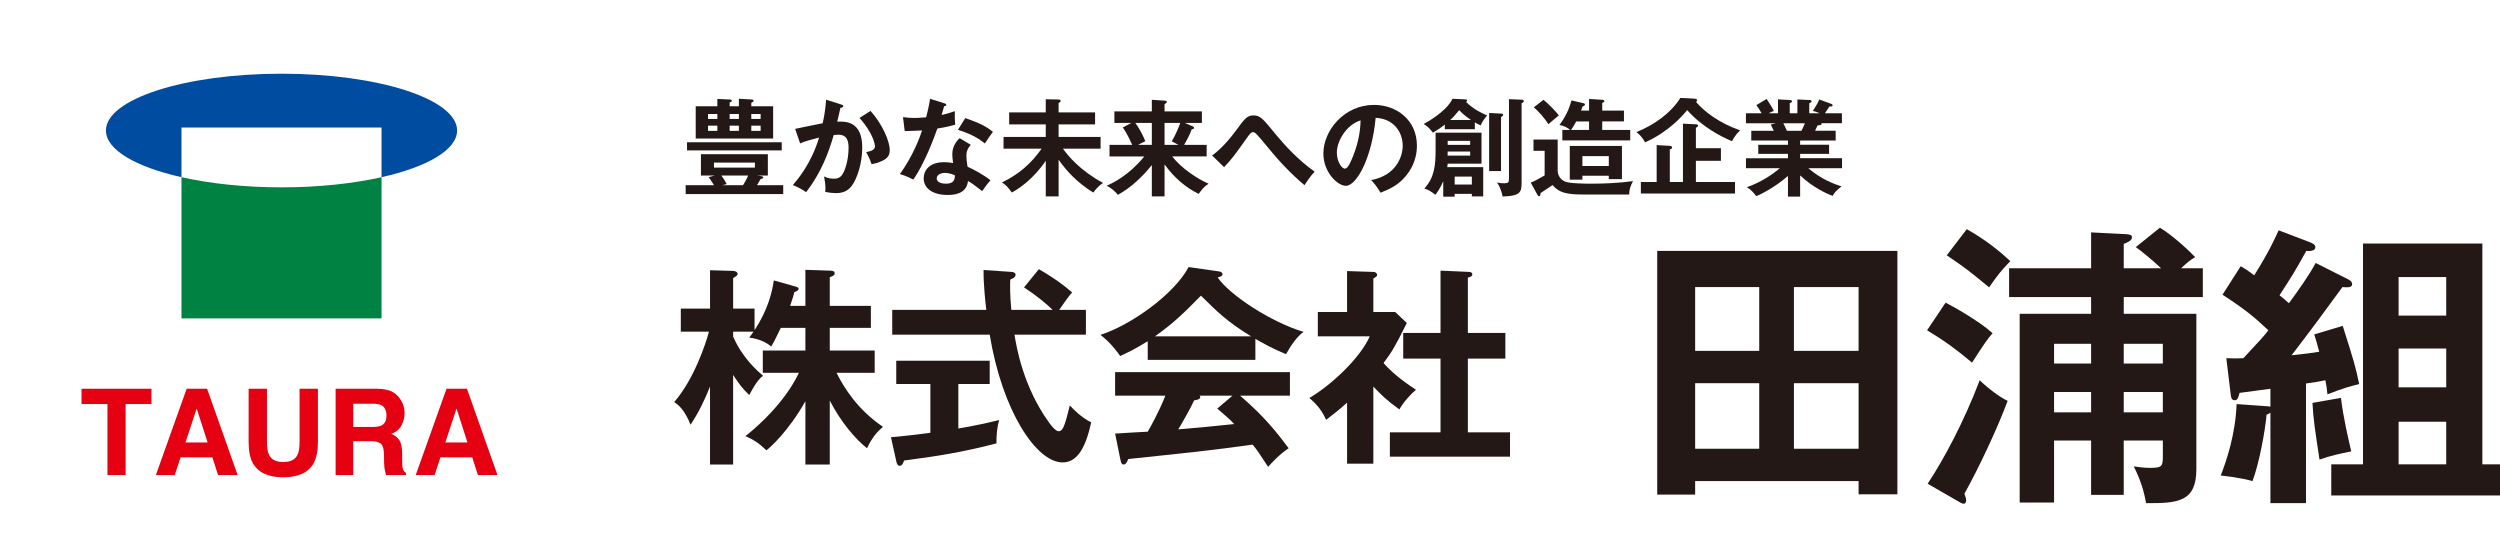 <svg xmlns="http://www.w3.org/2000/svg" id="_&#x30EC;&#x30A4;&#x30E4;&#x30FC;_2" data-name="&#x30EC;&#x30A4;&#x30E4;&#x30FC;_2" width="257.445" height="57.491" viewBox="0 0 257.445 57.491"><g id="_&#x30EC;&#x30A4;&#x30E4;&#x30FC;_1-2" data-name="&#x30EC;&#x30A4;&#x30E4;&#x30FC;_1"><g><g><rect x="0" width="57.491" height="57.491" fill="none"></rect><g><g><path d="M47.071,13.44c0-3.232-8.095-5.851-18.081-5.851s-18.081,2.62-18.081,5.851c0,1.992,3.082,3.749,7.78,4.806v-5.111h20.602v5.111c4.698-1.057,7.78-2.814,7.78-4.806Z" fill="#004ca0"></path><path d="M18.689,18.246v14.544h20.602v-14.544c-2.924.658-6.47,1.046-10.301,1.046s-7.377-.388-10.301-1.046Z" fill="#008242"></path><path d="M18.689,13.135v5.111c2.924.658,6.47,1.046,10.301,1.046s7.377-.388,10.301-1.046v-5.111h-20.602Z" fill="none"></path></g><g><path d="M15.596,40.032v1.574h-2.66v7.315h-1.87v-7.315h-2.671v-1.574h7.201Z" fill="#e50012"></path><path d="M19.224,40.032h2.102l3.145,8.89h-2.015l-.586-1.827h-3.274l-.603,1.827h-1.943l3.173-8.89ZM19.101,45.562h2.277l-1.123-3.497-1.154,3.497Z" fill="#e50012"></path><path d="M25.602,40.032h1.888v5.46c0,.611.072,1.056.216,1.338.224.498.714.747,1.467.747s1.236-.249,1.46-.747c.144-.282.216-.727.216-1.338v-5.46h1.888v5.464c0,.945-.147,1.681-.44,2.207-.546.965-1.587,1.448-3.125,1.448s-2.581-.483-3.131-1.448c-.293-.526-.439-1.262-.439-2.207v-5.464Z" fill="#e50012"></path><path d="M40.218,40.261c.327.141.605.348.832.622.188.224.337.475.447.748s.165.585.165.934c0,.422-.107.837-.32,1.246-.213.407-.565.696-1.055.864.41.166.7.4.871.703.171.304.256.768.256,1.39v.597c0,.406.017.682.049.826.049.229.164.397.343.506v.223h-2.051c-.056-.197-.096-.356-.121-.477-.048-.249-.074-.504-.078-.765l-.012-.826c-.008-.566-.105-.945-.294-1.134-.189-.189-.541-.283-1.059-.283h-1.814v3.486h-1.815v-8.89h4.252c.608.012,1.075.088,1.403.229ZM36.378,41.576v2.389h1.999c.397,0,.695-.048.893-.145.351-.169.527-.503.527-1.002,0-.538-.17-.9-.51-1.085-.191-.104-.477-.157-.859-.157h-2.051Z" fill="#e50012"></path><path d="M45.983,40.032h2.102l3.145,8.89h-2.015l-.586-1.827h-3.274l-.603,1.827h-1.943l3.173-8.89ZM45.86,45.562h2.277l-1.123-3.497-1.154,3.497Z" fill="#e50012"></path></g></g></g><g><path d="M85.449,47.837h-2.51v-6.524c-1.745,3.099-3.622,4.758-4.015,5.063-.764-.742-1.309-1.091-2.161-1.462,3.994-3.187,5.368-6.198,5.499-6.526h-3.71v-2.29h4.386v-2.336h-2.531c-.655,1.332-.72,1.485-.982,1.92-.894-.742-1.964-.872-2.27-.916.24-.327.327-.437.437-.611h-2.095v.502c.939,2.161,2.4,3.448,3.077,4.037-.568.437-.96,1.135-1.419,1.986-.72-.677-1.113-1.243-1.658-2.073v9.231h-2.379v-8.03c-.611,1.506-1.156,2.641-2.007,3.929-.633-1.615-1.332-2.096-1.68-2.336,2.073-2.4,3.251-6.044,3.579-7.244h-2.902v-2.379h3.011v-3.95l2.335.065c.24,0,.502.109.502.305,0,.153-.087.218-.458.437v3.143h2.204v2.226c1.397-2.138,1.811-3.927,1.986-5.128l2.161.611c.283.087.392.109.392.262,0,.152-.218.261-.436.327-.088.348-.153.589-.437,1.419h1.571v-3.71l2.554.087c.327.022.458.066.458.262s-.065.24-.502.414v2.946h4.233v2.268h-4.233v2.336h4.626v2.29h-3.928c.785,1.593,2.204,3.82,4.779,5.566-.633.544-1.113,1.09-1.637,2.203-1.178-.916-2.662-2.64-3.84-4.91v6.589Z" fill="#231815"></path><path d="M98.688,44.128c1.593-.262,3.034-.59,4.212-.873-.24.742-.305,1.746-.284,2.401-3.23.851-6.088,1.33-9.515,1.767-.087.24-.196.546-.458.546-.196,0-.305-.261-.327-.392l-.567-2.553c2.16-.197,3.273-.349,4.059-.459v-5.019h-3.514v-2.401h9.624v2.401h-3.23v4.582ZM106.981,27.718c.72.414,2.138,1.265,3.426,2.4-.283.284-.917,1.178-1.331,1.79h2.75v2.553h-7.354c.196,1.243.873,5.303,3.513,8.99.153.218.677.96,1.048.96s.567-.589.72-1.091c.088-.239.349-1.352.415-1.571.371.414,1.222,1.265,2.204,1.746-.568,2.575-1.419,4.124-2.946,4.124-2.706,0-6.22-5.302-7.507-13.158h-10.038v-2.553h9.689c-.066-.481-.306-2.597-.284-4.103l2.88.196c.131,0,.415.065.415.283,0,.284-.327.416-.546.503-.022.611-.044,1.527.109,3.121h4.255c-.611-.59-1.528-1.376-2.946-2.314l1.528-1.876Z" fill="#231815"></path><path d="M129.276,37.058h-11.086v-1.92c-1.243.785-2.269,1.265-2.837,1.527-.153-.239-.917-1.33-2.029-2.181,3.077-.982,7.572-4.147,9.078-6.983l3.164.457c.196.022.327.153.327.284,0,.196-.24.261-.502.327,1.266,1.854,5.586,4.647,8.86,5.609-.916.589-1.745,2.181-1.811,2.29-1.375-.546-2.553-1.221-3.164-1.571v2.161ZM114.83,44.651c.698-.044,3.077-.196,3.36-.196,1.07-1.855,1.68-3.339,1.812-3.71h-5.172v-2.422h18.003v2.422h-5.128c2.619,2.27,3.797,3.82,4.997,5.412-1.026.698-1.724,1.484-2.116,1.92-1.004-1.549-1.113-1.702-1.593-2.292-1.331.197-4.452.59-5.848.743-1.091.13-5.979.633-6.961.742-.131.327-.24.566-.502.566-.131,0-.24-.13-.305-.502l-.546-2.684ZM128.84,34.635c-2.444-1.484-3.469-2.509-5.171-4.19-1.703,1.724-2.706,2.75-4.735,4.19h9.907ZM126.92,40.745h-3.382c.044.066.066.109.066.153,0,.24-.459.305-.633.327-.327.742-1.222,2.313-1.636,2.989,2.75-.24,3.055-.261,5.761-.546-.371-.414-.873-.851-1.746-1.593l1.571-1.332Z" fill="#231815"></path><path d="M141.425,47.75h-2.706v-6.284c-.894.807-1.615,1.352-2.16,1.767-.546-1.265-1.353-1.92-1.724-2.248,2.335-1.375,5.281-4.19,6.219-6.35h-5.347v-2.509h3.011v-4.212l2.684.087c.306,0,.415.196.415.305,0,.131-.109.218-.393.372v3.448h2.248l1.2,1.134c-1.244,2.488-1.484,2.902-2.4,4.125,1.178,1.33,2.684,2.313,3.338,2.749-.545.459-1.352,1.352-1.702,2.029-1.287-.916-1.899-1.528-2.684-2.357v7.943ZM144.502,36.926v-2.64h3.84v-6.417l2.946.131c.175,0,.327.087.327.24,0,.218-.153.261-.458.349v5.696h3.862v2.64h-3.862v7.594h4.342v2.51h-12.373v-2.51h5.216v-7.594h-3.84Z" fill="#231815"></path></g><g><path d="M78.274,18.119c.24.033.327.076.327.153,0,.109-.197.152-.284.174-.175.318-.218.383-.36.623h2.698v.917h-10.047v-.917h2.916c-.109-.175-.316-.514-.546-.83l.633-.164h-1.431v-2.195h6.891v2.195h-1.125l.328.044ZM80.501,15.488h-9.752v-.841h9.752v.841ZM76.089,10.945v-.776l1.332.077c.077,0,.186.043.186.131,0,.087-.109.152-.24.207v.36h2.25v3.319h-7.973v-3.319h2.228v-.754l1.267.055c.088,0,.219.032.219.131,0,.076-.055.109-.219.174v.394h.95ZM73.872,12.245v-.503h-.961v.503h.961ZM72.912,12.944v.535h.961v-.535h-.961ZM77.739,16.744h-4.216v.513h4.216v-.513ZM76.515,19.07c.098-.153.382-.612.524-.994h-2.752c.218.296.383.558.546.874l-.437.12h2.119ZM76.089,12.245v-.503h-.95v.503h.95ZM75.139,12.944v.535h.95v-.535h-.95ZM78.328,12.245v-.503h-.961v.503h.961ZM77.367,12.944v.535h.961v-.535h-.961Z" fill="#231815"></path><path d="M86.62,10.759c.109.033.218.066.218.164,0,.076-.066.163-.295.185-.186.863-.273,1.202-.327,1.42.786-.033,2.577-.109,2.577,2.664,0,1.638-.546,3.232-1.07,3.931-.349.459-.819.765-1.627.765-.131,0-.644-.022-1.114-.131.011-.098.022-.196.022-.338,0-.383-.066-.83-.142-1.256.197.098.492.24,1.015.24.383,0,.59-.099.787-.329.327-.37.721-1.55.721-2.883,0-1.211-.623-1.321-1.059-1.321-.131,0-.338.021-.47.032-.524,1.802-1.267,3.833-2.839,5.887-.415-.296-.972-.579-1.376-.732.459-.524,1.89-2.173,2.709-4.892-.655.164-1.486.383-1.955.601l-.513-1.496c.448-.088,2.435-.514,2.839-.579.24-1.07.306-1.867.349-2.425l1.551.492ZM89.645,11.426c1.212,1.332,1.977,3.134,1.977,3.996,0,.536-.164.852-.776,1.146-.098.044-.513.251-1.092.338-.197-.557-.338-.851-.557-1.245.404-.076.906-.185.906-.601,0-.12-.142-1.3-1.595-2.916l1.136-.72Z" fill="#231815"></path><path d="M92.989,12.058c.316.044.633.087,1.179.087.284,0,.579-.011,1.202-.065.24-.895.327-1.442.415-1.901l1.463.459c.142.044.196.088.196.164,0,.12-.153.131-.218.131-.044.142-.229.775-.262.906.688-.153,1.016-.273,1.365-.394-.022.383-.011.994.032,1.398-.273.077-.852.24-1.834.394-.295.863-1.343,3.659-2.479,5.253-.295-.153-.743-.372-1.376-.568,1.398-1.934,2.075-3.866,2.283-4.489-.382.033-1.234.044-1.791.066l-.175-1.442ZM99.967,14.909c-.349.414-.448.699-.448,1.102,0,.448.076.928.12,1.158.666.296,1.703.863,2.359,1.398-.36.394-.776.994-.852,1.115-.928-.721-1.114-.852-1.463-1.037-.164,1.408-1.573,1.43-2.119,1.43-1.529,0-2.446-.688-2.446-1.725,0-.699.492-1.649,2.097-1.649.383,0,.732.055.928.087-.066-.513-.076-.786-.076-.949,0-.83.546-1.453.764-1.606l1.136.678ZM97.303,17.803c-.349,0-.841.163-.841.557,0,.492.677.557.961.557.83,0,.895-.459.917-.851-.502-.262-.972-.262-1.037-.262ZM99.399,12.167c1.693.557,2.315.983,2.85,1.409-.218.296-.557.754-.83,1.202-.797-.688-1.89-1.146-2.774-1.409l.753-1.202Z" fill="#231815"></path><path d="M109.012,20.227h-1.321v-3.67c-1.3,1.912-2.84,2.938-3.506,3.265-.372-.535-.546-.731-1.005-1.037,1.715-.819,2.981-1.91,4.084-3.473h-3.921v-1.211h4.347v-1.289h-3.768v-1.235h3.768v-1.354l1.289.022c.142,0,.251.054.251.141,0,.088-.142.186-.218.229v.961h3.757v1.235h-3.757v1.289h4.325v1.211h-3.877c.535.754,1.769,2.25,4.128,3.528-.36.218-.775.655-1.004.993-1.737-1.08-2.774-2.26-3.571-3.385v3.779Z" fill="#231815"></path><path d="M119.924,20.227h-1.31v-3.232c-.983,1.222-2.13,2.315-3.495,3.068-.251-.316-.699-.731-1.158-.928.677-.316,2.283-1.069,3.877-3.025h-3.582v-1.189h2.337c-.055-.12-.513-1.18-.972-1.791l.874-.47h-1.736v-1.191h3.855v-1.191l1.354.088c.088.011.186.032.186.141,0,.033-.022.066-.066.099-.055.054-.098.087-.164.12v.742h3.844v1.191h-1.758l.83.36c.055.022.12.065.12.142,0,.12-.098.13-.24.163-.175.514-.59,1.278-.776,1.595h2.316v1.189h-3.539c.918,1.235,2.676,2.359,3.735,2.807-.513.349-.644.547-1.015,1.048-1.223-.579-2.523-1.627-3.517-3.036v3.298ZM118.614,14.92v-2.261h-1.704c.229.294.742,1.102,1.026,1.89-.404.174-.655.327-.731.372h1.409ZM119.924,12.659v2.261h1.43c-.164-.088-.437-.251-.688-.36.404-.678.765-1.573.874-1.901h-1.616Z" fill="#231815"></path><path d="M124.819,16.011c.284-.207,1.202-.873,2.425-2.522.917-1.256,1.179-1.605,1.823-1.605.71,0,.95.294,2.37,2.031.742.906,2.304,2.633,3.942,3.757-.47.492-.939,1.234-1.048,1.398-1.387-1.169-2.632-2.49-3.778-3.899-.415-.502-1.092-1.332-1.278-1.463-.077-.065-.142-.098-.24-.098-.142,0-.24.043-.568.502-1.365,1.923-1.562,2.196-2.414,3.102l-1.234-1.202Z" fill="#231815"></path><path d="M141.203,18.545c2.577-.49,3.244-2.413,3.244-3.56,0-1.267-.819-2.752-2.785-2.851-.371,4.073-1.943,7-3.069,7-.841,0-2.315-1.376-2.315-3.33,0-2.326,2.108-5.002,5.22-5.002,2.326,0,4.412,1.572,4.412,4.182,0,1.627-.732,2.687-1.289,3.309-.743.84-1.649,1.234-2.457,1.55-.327-.546-.535-.83-.961-1.3ZM137.665,15.706c0,.928.492,1.66.83,1.66.316,0,.622-.743.797-1.18.776-1.867.798-3.287.819-3.79-1.485.459-2.446,2.152-2.446,3.309Z" fill="#231815"></path><path d="M151.875,13.303h-3.091v-.47c-.262.197-.568.438-1.223.83-.36-.448-.503-.611-.95-.895,1.999-1.093,2.785-2.152,2.959-2.599l1.343.066c.055,0,.164.011.164.109,0,.087-.066.131-.109.152.83.809,1.616,1.148,2.173,1.388-.109.141-.513.6-.655,1.026-.153-.066-.251-.098-.611-.307v.699ZM152.738,17.213v3.014h-1.169v-.262h-1.769v.284h-1.18v-1.584c-.305.721-.6,1.115-.808,1.398-.459-.36-.699-.513-1.135-.644,1.07-1.191,1.158-2.413,1.158-4.117v-1.638h4.729v3.189h-3.484c-.022.207-.033.262-.044.36h3.702ZM149.08,15.608c0,.283,0,.316-.011.414h2.326v-.414h-2.315ZM151.395,14.92v-.416h-2.315v.416h2.315ZM151.471,12.354c-.338-.24-.677-.47-1.212-1.005-.284.36-.579.699-.917,1.005h2.129ZM149.8,18.184v.819h1.769v-.819h-1.769ZM154.561,11.698c.099,0,.229.011.229.12,0,.098-.087.164-.218.24v5.558h-1.223v-5.984l1.212.065ZM156.691,10.267c.077,0,.229.011.229.153,0,.098-.142.175-.229.207v8.038c0,1.081-.011,1.507-1.955,1.573-.164-.83-.448-1.256-.579-1.453.131.033.317.088.721.088.502,0,.513-.131.513-.514v-8.147l1.3.054Z" fill="#231815"></path><path d="M160.407,14.373v3.287c.077.655.492.906.732,1.026.459.218,2.118.229,2.752.229,1.376,0,2.916-.076,4.27-.262-.262.514-.382.83-.393,1.377h-4.838c-1.725,0-2.446-.251-3.047-.972-.164.109-.917.623-1.245.83-.011.24-.022.316-.164.316-.066,0-.142-.12-.164-.163l-.677-1.235c.459-.185.557-.251,1.43-.742v-2.535h-1.146v-1.158h2.49ZM158.943,10.278c.492.372,1.387,1.322,1.584,1.606-.36.294-.775.633-1.07.906-.426-.666-1.059-1.355-1.507-1.736l.993-.776ZM163.639,11.392v-1.202l1.354.087c.066,0,.218.022.218.131,0,.098-.044.109-.218.197v.786h2.238v1.113h-2.238v.874h2.883v1.08h-6.989v-1.08h.797c-.24-.229-.622-.416-1.092-.514.568-.753.994-1.594,1.234-2.522l1.234.283c.066.011.153.055.153.131,0,.12-.109.164-.251.207-.044.153-.077.251-.142.427h.819ZM162.952,18.097v.405h-1.3v-3.473h5.373v3.417h-1.354v-.349h-2.719ZM162.318,12.506c-.284.525-.426.721-.535.874h1.856v-.874h-1.321ZM165.671,17.093v-1.015h-2.719v1.015h2.719Z" fill="#231815"></path><path d="M174.497,10.158c.109.011.273.055.273.153,0,.044-.055.142-.109.196.852.994,2.381,2.163,4.532,2.916-.47.438-.72.896-.83,1.115-1.048-.416-3.112-1.485-4.619-3.2-.448.547-1.901,2.239-4.336,3.32-.284-.525-.568-.797-.895-1.059,1.758-.688,3.516-1.912,4.532-3.517l1.452.076ZM178.669,18.742v1.191h-9.697v-1.191h1.627v-3.801l1.354.077c.098.011.24.054.24.163,0,.131-.142.175-.24.207v3.354h1.354v-6.007l1.343.066c.109,0,.218.054.218.142,0,.087-.12.163-.229.218v2.097h2.577v1.299h-2.577v2.185h4.03Z" fill="#231815"></path><path d="M185.376,20.249h-1.256v-2.13c-1.267,1.104-2.676,1.856-3.265,2.075-.459-.601-.721-.764-.972-.917,1.409-.481,2.621-1.289,3.396-1.955h-3.484v-1.026h4.325v-.448h-3.058v-.939h3.058v-.438h-3.778v-1.004h2.315c-.055-.131-.197-.437-.306-.644l.546-.131h-3.102v-1.028h1.606c-.088-.185-.295-.502-.535-.84l1.059-.634c.229.338.546.841.742,1.235-.175.065-.295.109-.535.239h.961v-1.43l1.212.065c.109.011.229.022.229.131s-.088.142-.229.185v1.048h.786v-1.419l1.223.054c.055,0,.24,0,.24.131,0,.109-.164.175-.24.207v1.026h1.07c-.317-.141-.557-.207-.699-.239.415-.645.524-.852.655-1.18l1.278.47c.055.021.098.076.098.131,0,.141-.164.13-.327.119-.077.11-.394.601-.459.699h1.747v1.028h-2.119c.022.032.032.054.032.076,0,.12-.295.142-.425.153-.131.305-.197.437-.251.546h2.119v1.004h-3.659v.438h2.981v.939h-2.981v.448h4.314v1.026h-3.473c1.376,1.191,2.774,1.66,3.418,1.878-.6.47-.753.677-.906.971-.524-.174-2.064-.873-3.353-2.107v2.184ZM183.64,12.692c.077.131.164.316.372.775h1.496c.066-.131.197-.383.36-.775h-2.228Z" fill="#231815"></path></g><g><path d="M174.563,49.541v1.392h-3.905v-25.095h24.731v25.065h-3.995v-1.362h-16.831ZM181.162,36.131v-6.569h-6.599v6.569h6.599ZM181.162,46.211v-6.75h-6.599v6.75h6.599ZM191.394,36.131v-6.569h-6.66v6.569h6.66ZM184.734,39.461v6.75h6.66v-6.75h-6.66Z" fill="#231815"></path><path d="M200.354,31.166c.605.303,3.36,1.817,4.843,3.149-.484.544-.696.817-2.119,3.027-1.665-1.393-2.785-2.211-4.631-3.33l1.907-2.846ZM198.507,49.813c1.665-2.512,3.753-6.418,5.358-10.655.909.878,2.089,1.756,2.876,2.119-1.029,2.815-3.057,7.084-4.45,9.565.061.181.181.484.181.666,0,.091-.03.364-.242.364-.091,0-.151,0-.363-.121l-3.36-1.937ZM202.534,23.599c2.058,1.15,3.633,2.482,4.48,3.298-.999,1.03-1.271,1.393-2.18,2.695-2.058-1.696-2.27-1.877-4.359-3.3l2.059-2.694ZM218.698,45.364v5.6h-3.36v-5.6h-3.814v6.387h-3.542v-19.434h7.356v-1.726h-8.445v-2.966h8.445v-3.693l3.603.181c.424.031.605.091.605.334,0,.363-.605.575-.847.666v2.512h3.845c-1.029-.969-2.059-1.787-2.604-2.18l2.482-1.997c1.15.696,2.634,1.997,3.633,3.027-.575.363-.666.423-1.453,1.15h2.24v2.966h-8.143v1.726h7.477v15.982c0,3.361-1.847,3.542-5.177,3.512-.242-1.332-.575-2.391-1.271-3.784.605.091,1.12.152,1.695.152,1.302,0,1.302-.181,1.302-1.424v-1.392h-4.026ZM215.338,37.433v-2.028h-3.814v2.028h3.814ZM215.338,42.458v-2.089h-3.814v2.089h3.814ZM222.724,37.433v-2.028h-4.026v2.028h4.026ZM222.724,42.458v-2.089h-4.026v2.089h4.026Z" fill="#231815"></path><path d="M241.765,28.744c.151.061.454.243.454.515,0,.334-.394.363-.999.303-1.695,2.331-3.511,4.783-5.237,7.022,1.362-.151,1.967-.211,2.845-.363-.242-.938-.363-1.301-.514-1.785l2.936-.878c1.211,3.844,1.272,4.026,1.695,5.994-.757.181-1.604.394-3.269,1.059-.061-.575-.091-.847-.212-1.453-.787.151-1.089.212-1.998.332v12.321h-3.663v-9.324c-.091.092-.272.183-.394.212-.151,1.665-.757,5.025-1.453,6.842-.454-.121-1.18-.334-3.269-.575.636-1.636,1.513-4.268,1.634-7.356l2.967.211c.212,0,.363.031.514.061v-1.847c-1.302.181-1.816.242-3.178.423-.121.455-.181.758-.515.758s-.363-.364-.394-.575l-.454-3.755c.787.031,1.15.031,1.756,0,1.907-2.058,2.119-2.27,2.573-2.875-1.422-1.332-2.3-2.088-4.722-3.663l1.877-2.937c.424.243.787.484,1.392.938,1.574-2.512,2.21-3.965,2.513-4.631l3.178,1.211c.242.091.605.242.605.514,0,.424-.605.424-.938.394-1.059,1.937-1.574,2.755-2.755,4.571.272.212.575.454.969.818.969-1.333,1.998-2.755,2.755-4.147l3.3,1.664ZM241.069,40.974c.212,1.907.787,4.359,1.059,5.509-1.059.212-2.21.455-3.269.847-.454-2.997-.636-4.116-.727-5.841l2.936-.515ZM257.445,47.816v3.208h-17.376v-3.208h3.269v-22.735h12.291v22.735h1.816ZM251.906,32.499v-3.965h-4.903v3.965h4.903ZM251.906,39.884v-3.995h-4.903v3.995h4.903ZM251.906,47.816v-4.39h-4.903v4.39h4.903Z" fill="#231815"></path></g></g></g></svg>